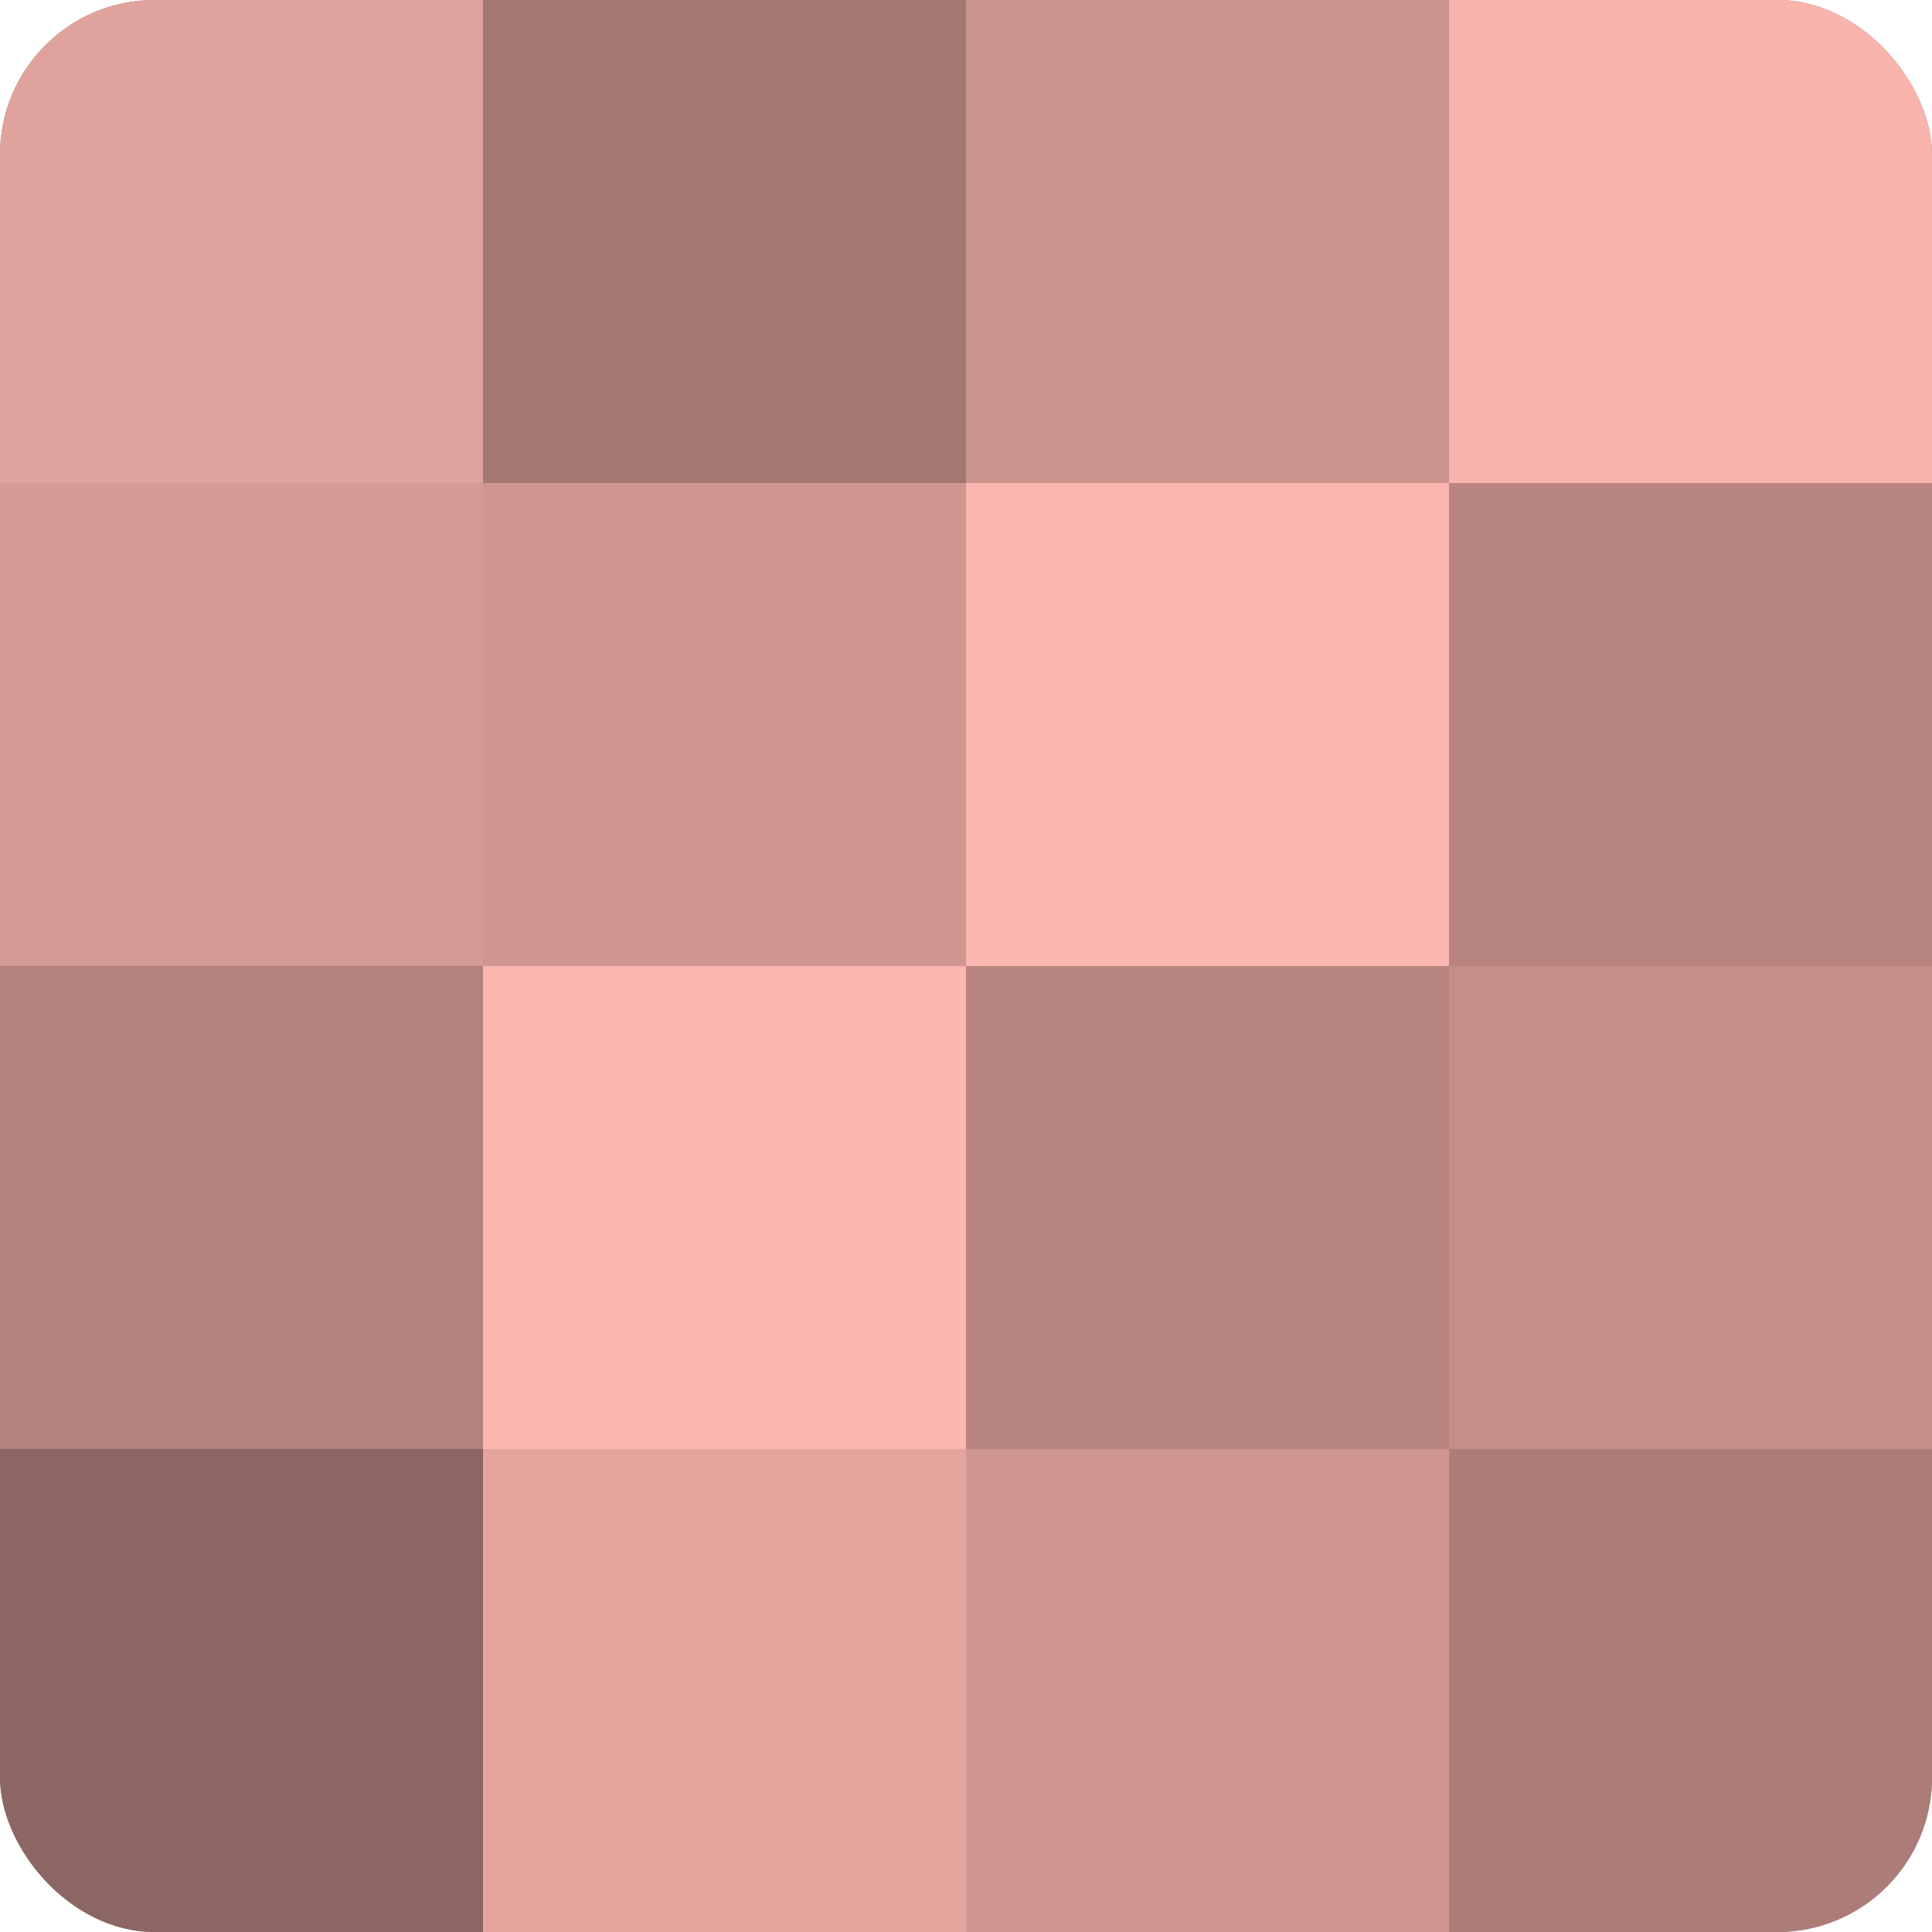<?xml version="1.0" encoding="UTF-8"?>
<svg xmlns="http://www.w3.org/2000/svg" width="60" height="60" viewBox="0 0 100 100" preserveAspectRatio="xMidYMid meet"><defs><clipPath id="c" width="100" height="100"><rect width="100" height="100" rx="8" ry="8"/></clipPath></defs><g clip-path="url(#c)"><rect width="100" height="100" fill="#a07470"/><rect width="25" height="25" fill="#e0a29d"/><rect y="25" width="25" height="25" fill="#d49a94"/><rect y="50" width="25" height="25" fill="#b4827e"/><rect y="75" width="25" height="25" fill="#8c6662"/><rect x="25" width="25" height="25" fill="#a47773"/><rect x="25" y="25" width="25" height="25" fill="#d09792"/><rect x="25" y="50" width="25" height="25" fill="#fcb6b0"/><rect x="25" y="75" width="25" height="25" fill="#e4a59f"/><rect x="50" width="25" height="25" fill="#cc948f"/><rect x="50" y="25" width="25" height="25" fill="#fcb6b0"/><rect x="50" y="50" width="25" height="25" fill="#b88581"/><rect x="50" y="75" width="25" height="25" fill="#d09792"/><rect x="75" width="25" height="25" fill="#f8b4ad"/><rect x="75" y="25" width="25" height="25" fill="#b88581"/><rect x="75" y="50" width="25" height="25" fill="#c48e89"/><rect x="75" y="75" width="25" height="25" fill="#ac7d78"/></g></svg>
